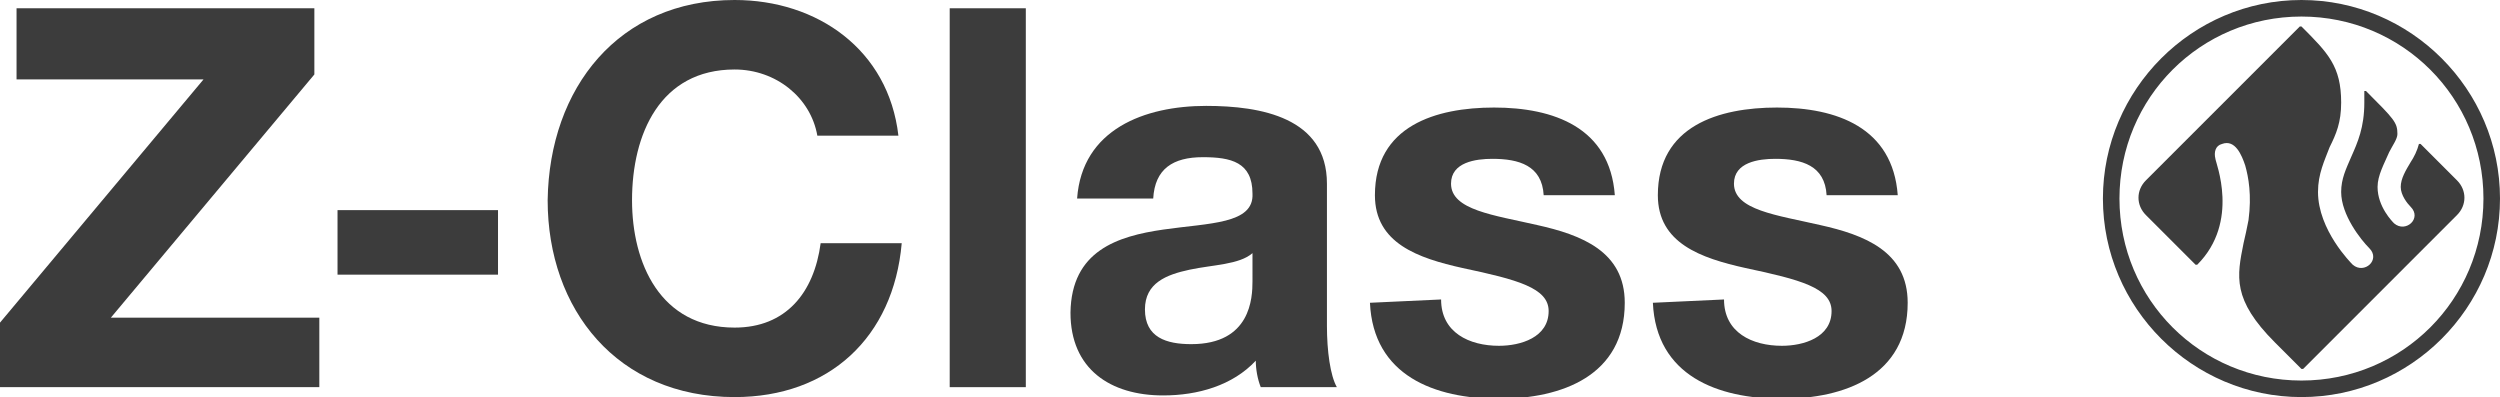 <?xml version="1.0" encoding="utf-8"?>
<!-- Generator: Adobe Illustrator 25.3.0, SVG Export Plug-In . SVG Version: 6.00 Build 0)  -->
<svg version="1.1" id="Z-Trademark" xmlns="http://www.w3.org/2000/svg" xmlns:xlink="http://www.w3.org/1999/xlink" x="0px"
	 y="0px" width="151.1px" height="24px" viewBox="0 0 151.1 24" style="enable-background:new 0 0 151.1 24;" xml:space="preserve">
<style type="text/css">
	.st0{fill:#3C3C3C;}
</style>
<g>
	<path class="st0" d="M139.1,0c-6.6,0-12,5.4-12,12c0,6.6,5.4,12,12,12c6.6,0,12-5.4,12-12C151.1,5.4,145.7,0,139.1,0z M139.1,23
		c-6.1,0-11-4.9-11-11s4.9-11,11-11c6.1,0,11,4.9,11,11S145.2,23,139.1,23z"/>
	<path class="st0" d="M144.4,9.2c0.2-0.4,0.5-0.8,0.5-1.1c0-0.7-0.2-0.9-1.9-2.6c0,0-0.1,0-0.1,0c0,0.2,0,0.5,0,0.7
		c0,1.5-0.4,2.4-0.8,3.3c-0.3,0.7-0.6,1.3-0.6,2.1c0,1.4,1.2,2.9,1.7,3.4c0.7,0.7-0.3,1.6-1,1c-0.1-0.1-2.1-2.1-2.1-4.4
		c0-1.1,0.4-1.9,0.7-2.7c0.4-0.8,0.7-1.5,0.7-2.7c0-2.2-0.8-3-2.4-4.6c0,0,0,0-0.1,0l-9.3,9.3c-0.6,0.6-0.6,1.5,0,2.1l3,3
		c0,0,0,0,0.1,0c2.6-2.6,1.1-6.2,1.1-6.4c-0.1-0.4,0-0.8,0.4-0.9c0.8-0.3,1.2,0.7,1.4,1.3c0.2,0.7,0.4,1.8,0.2,3.3
		c-0.1,0.5-0.2,1-0.3,1.4c-0.4,2-0.7,3.4,1.9,6l1.6,1.6c0,0,0,0,0.1,0l9.3-9.3c0.6-0.6,0.6-1.5,0-2.1l-2.2-2.2c0,0-0.1,0-0.1,0
		c-0.1,0.4-0.3,0.8-0.5,1.1c-0.3,0.5-0.6,1-0.6,1.5c0,0.5,0.4,1,0.6,1.2c0.7,0.7-0.3,1.6-1,1c-0.1-0.1-1-1-1-2.2
		C143.7,10.6,144.1,9.9,144.4,9.2z"/>
</g>
<g>
	<path class="st0" d="M0,19.5L12.3,4.8H1V0.5h18v4L6.7,19.2h12.6v4.2H0V19.5z"/>
	<path class="st0" d="M20.4,12.7h9.7v3.9h-9.7V12.7z"/>
	<path class="st0" d="M49.4,8.2c-0.4-2.3-2.5-4-5-4c-4.5,0-6.2,3.9-6.2,7.9c0,3.8,1.7,7.7,6.2,7.7c3.1,0,4.8-2.1,5.2-5.1h4.9
		C54,20.4,50.1,24,44.4,24c-7.1,0-11.3-5.3-11.3-11.9C33.2,5.3,37.4,0,44.4,0c5,0,9.3,3,9.9,8.2H49.4z"/>
	<path class="st0" d="M57.4,0.5h4.6v22.9h-4.6V0.5z"/>
	<path class="st0" d="M65.1,12c0.3-4.2,4.1-5.6,7.8-5.6c3.3,0,7.3,0.7,7.3,4.7v8.6c0,1.5,0.2,3,0.6,3.7h-4.6
		c-0.2-0.5-0.3-1.1-0.3-1.6c-1.4,1.5-3.5,2.1-5.6,2.1c-3.2,0-5.6-1.6-5.6-5c0.1-7.5,11.2-3.5,11-7.2c0-1.9-1.3-2.2-3-2.2
		c-1.8,0-2.9,0.7-3,2.5H65.1z M75.7,15.3c-0.8,0.7-2.4,0.7-3.8,1c-1.4,0.3-2.7,0.8-2.7,2.4c0,1.7,1.3,2.1,2.8,2.1
		c3.6,0,3.7-2.8,3.7-3.8V15.3z"/>
	<path class="st0" d="M87.1,18.1c0,2,1.7,2.8,3.5,2.8c1.3,0,3-0.5,3-2.1c0-1.4-1.9-1.9-5.2-2.6c-2.7-0.6-5.3-1.5-5.3-4.4
		c0-4.2,3.7-5.3,7.2-5.3c3.6,0,7,1.2,7.3,5.3h-4.3c-0.1-1.8-1.5-2.2-3.1-2.2c-1,0-2.5,0.2-2.5,1.5c0,1.6,2.6,1.9,5.2,2.5
		c2.7,0.6,5.3,1.6,5.3,4.7c0,4.4-3.8,5.8-7.6,5.8c-3.9,0-7.6-1.4-7.8-5.8L87.1,18.1L87.1,18.1z"/>
	<path class="st0" d="M104.2,18.1c0,2,1.7,2.8,3.5,2.8c1.3,0,3-0.5,3-2.1c0-1.4-1.9-1.9-5.2-2.6c-2.7-0.6-5.3-1.5-5.3-4.4
		c0-4.2,3.7-5.3,7.2-5.3c3.6,0,7,1.2,7.3,5.3h-4.3c-0.1-1.8-1.5-2.2-3.1-2.2c-1,0-2.5,0.2-2.5,1.5c0,1.6,2.6,1.9,5.2,2.5
		c2.7,0.6,5.3,1.6,5.3,4.7c0,4.4-3.8,5.8-7.6,5.8c-3.9,0-7.6-1.4-7.8-5.8L104.2,18.1L104.2,18.1z"/>
</g>
</svg>
